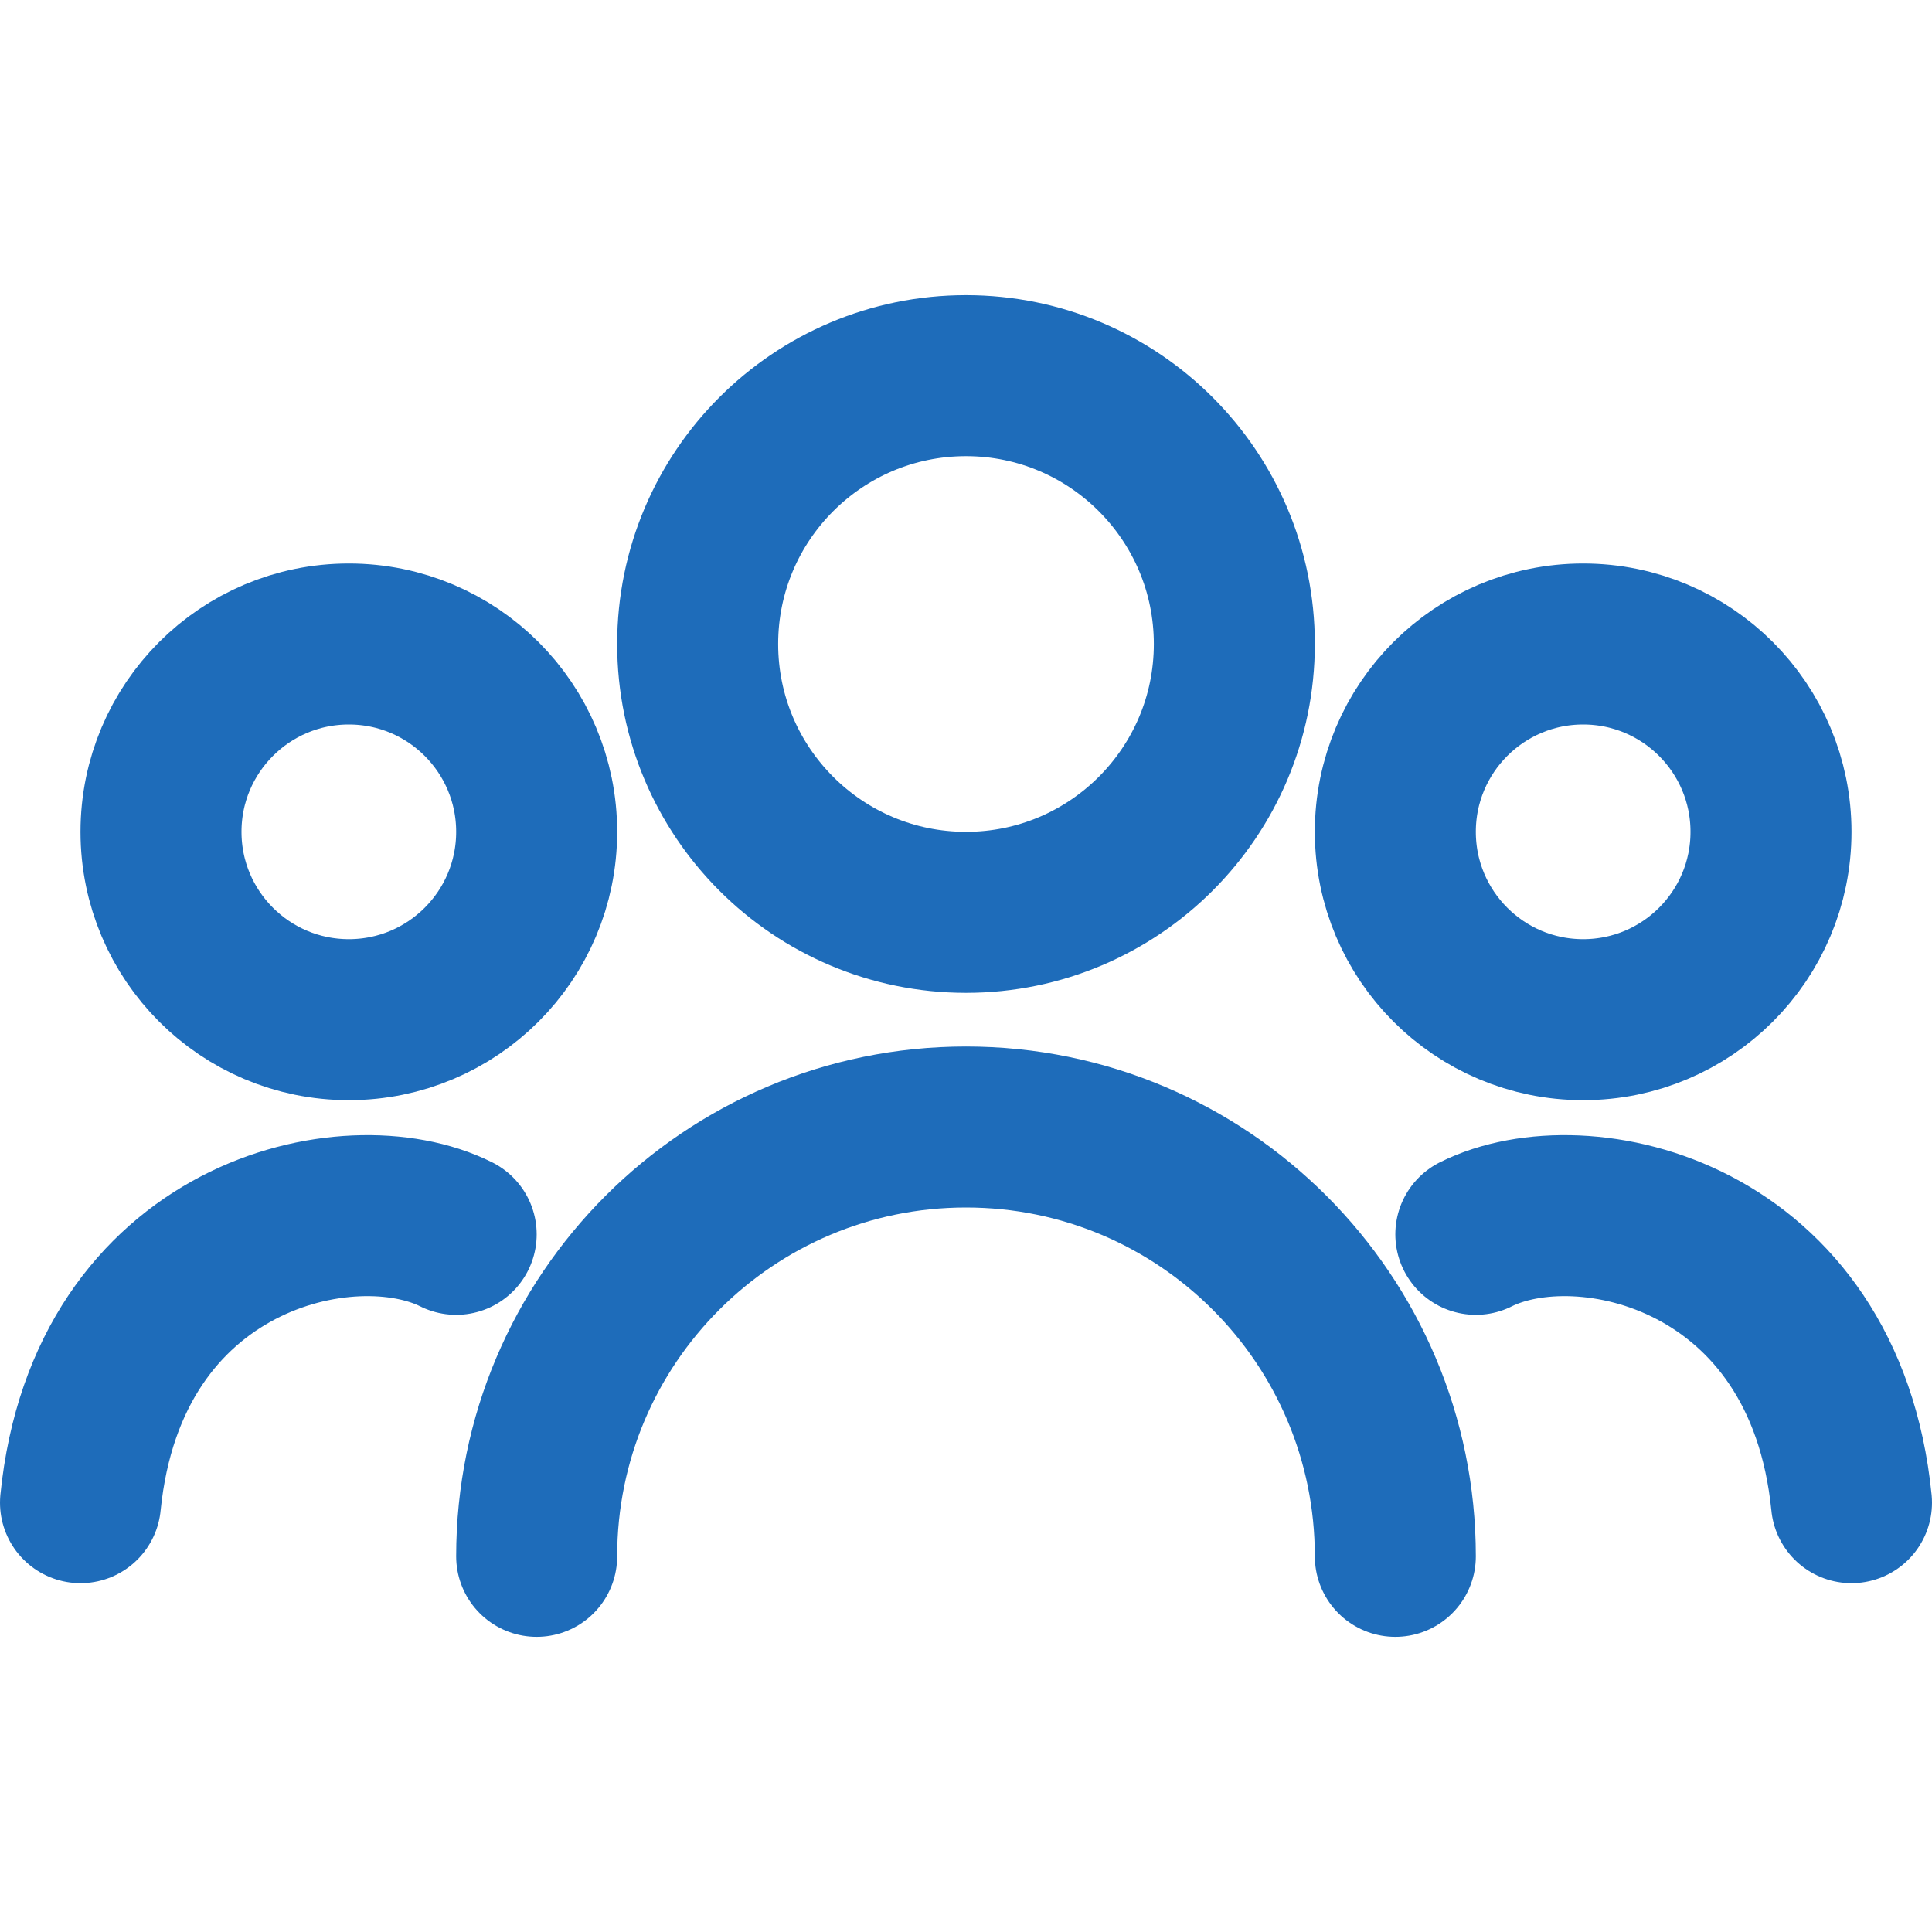<svg width="36" height="36" viewBox="0 0 36 36" fill="none" xmlns="http://www.w3.org/2000/svg">
<g id="People">
<path id="Ellipse 592" d="M23 12C23 14.761 20.761 17 18 17C15.239 17 13 14.761 13 12C13 9.239 15.239 7 18 7C20.761 7 23 9.239 23 12Z" stroke="#1E6CBA" stroke-width="3"/>
<path id="Ellipse 593" d="M33 15.5C33 17.433 31.433 19 29.5 19C27.567 19 26 17.433 26 15.5C26 13.567 27.567 12 29.5 12C31.433 12 33 13.567 33 15.5Z" stroke="#1E6CBA" stroke-width="3"/>
<path id="Ellipse 594" d="M10 15.5C10 17.433 8.433 19 6.5 19C4.567 19 3 17.433 3 15.5C3 13.567 4.567 12 6.5 12C8.433 12 10 13.567 10 15.5Z" stroke="#1E6CBA" stroke-width="3"/>
<path id="Vector 6728" d="M10 29V29C10 24.582 13.582 21 18 21V21C22.418 21 26 24.582 26 29V29" stroke="#1E6CBA" stroke-width="3" stroke-linecap="round" stroke-linejoin="round"/>
<path id="Vector 6730" d="M1.5 28C2 23 6.5 22 8.5 23" stroke="#1E6CBA" stroke-width="3" stroke-linecap="round" stroke-linejoin="round"/>
<path id="Vector 6731" d="M34.5 28C34 23 29.5 22 27.5 23" stroke="#1E6CBA" stroke-width="3" stroke-linecap="round" stroke-linejoin="round"/>
</g>
</svg>
